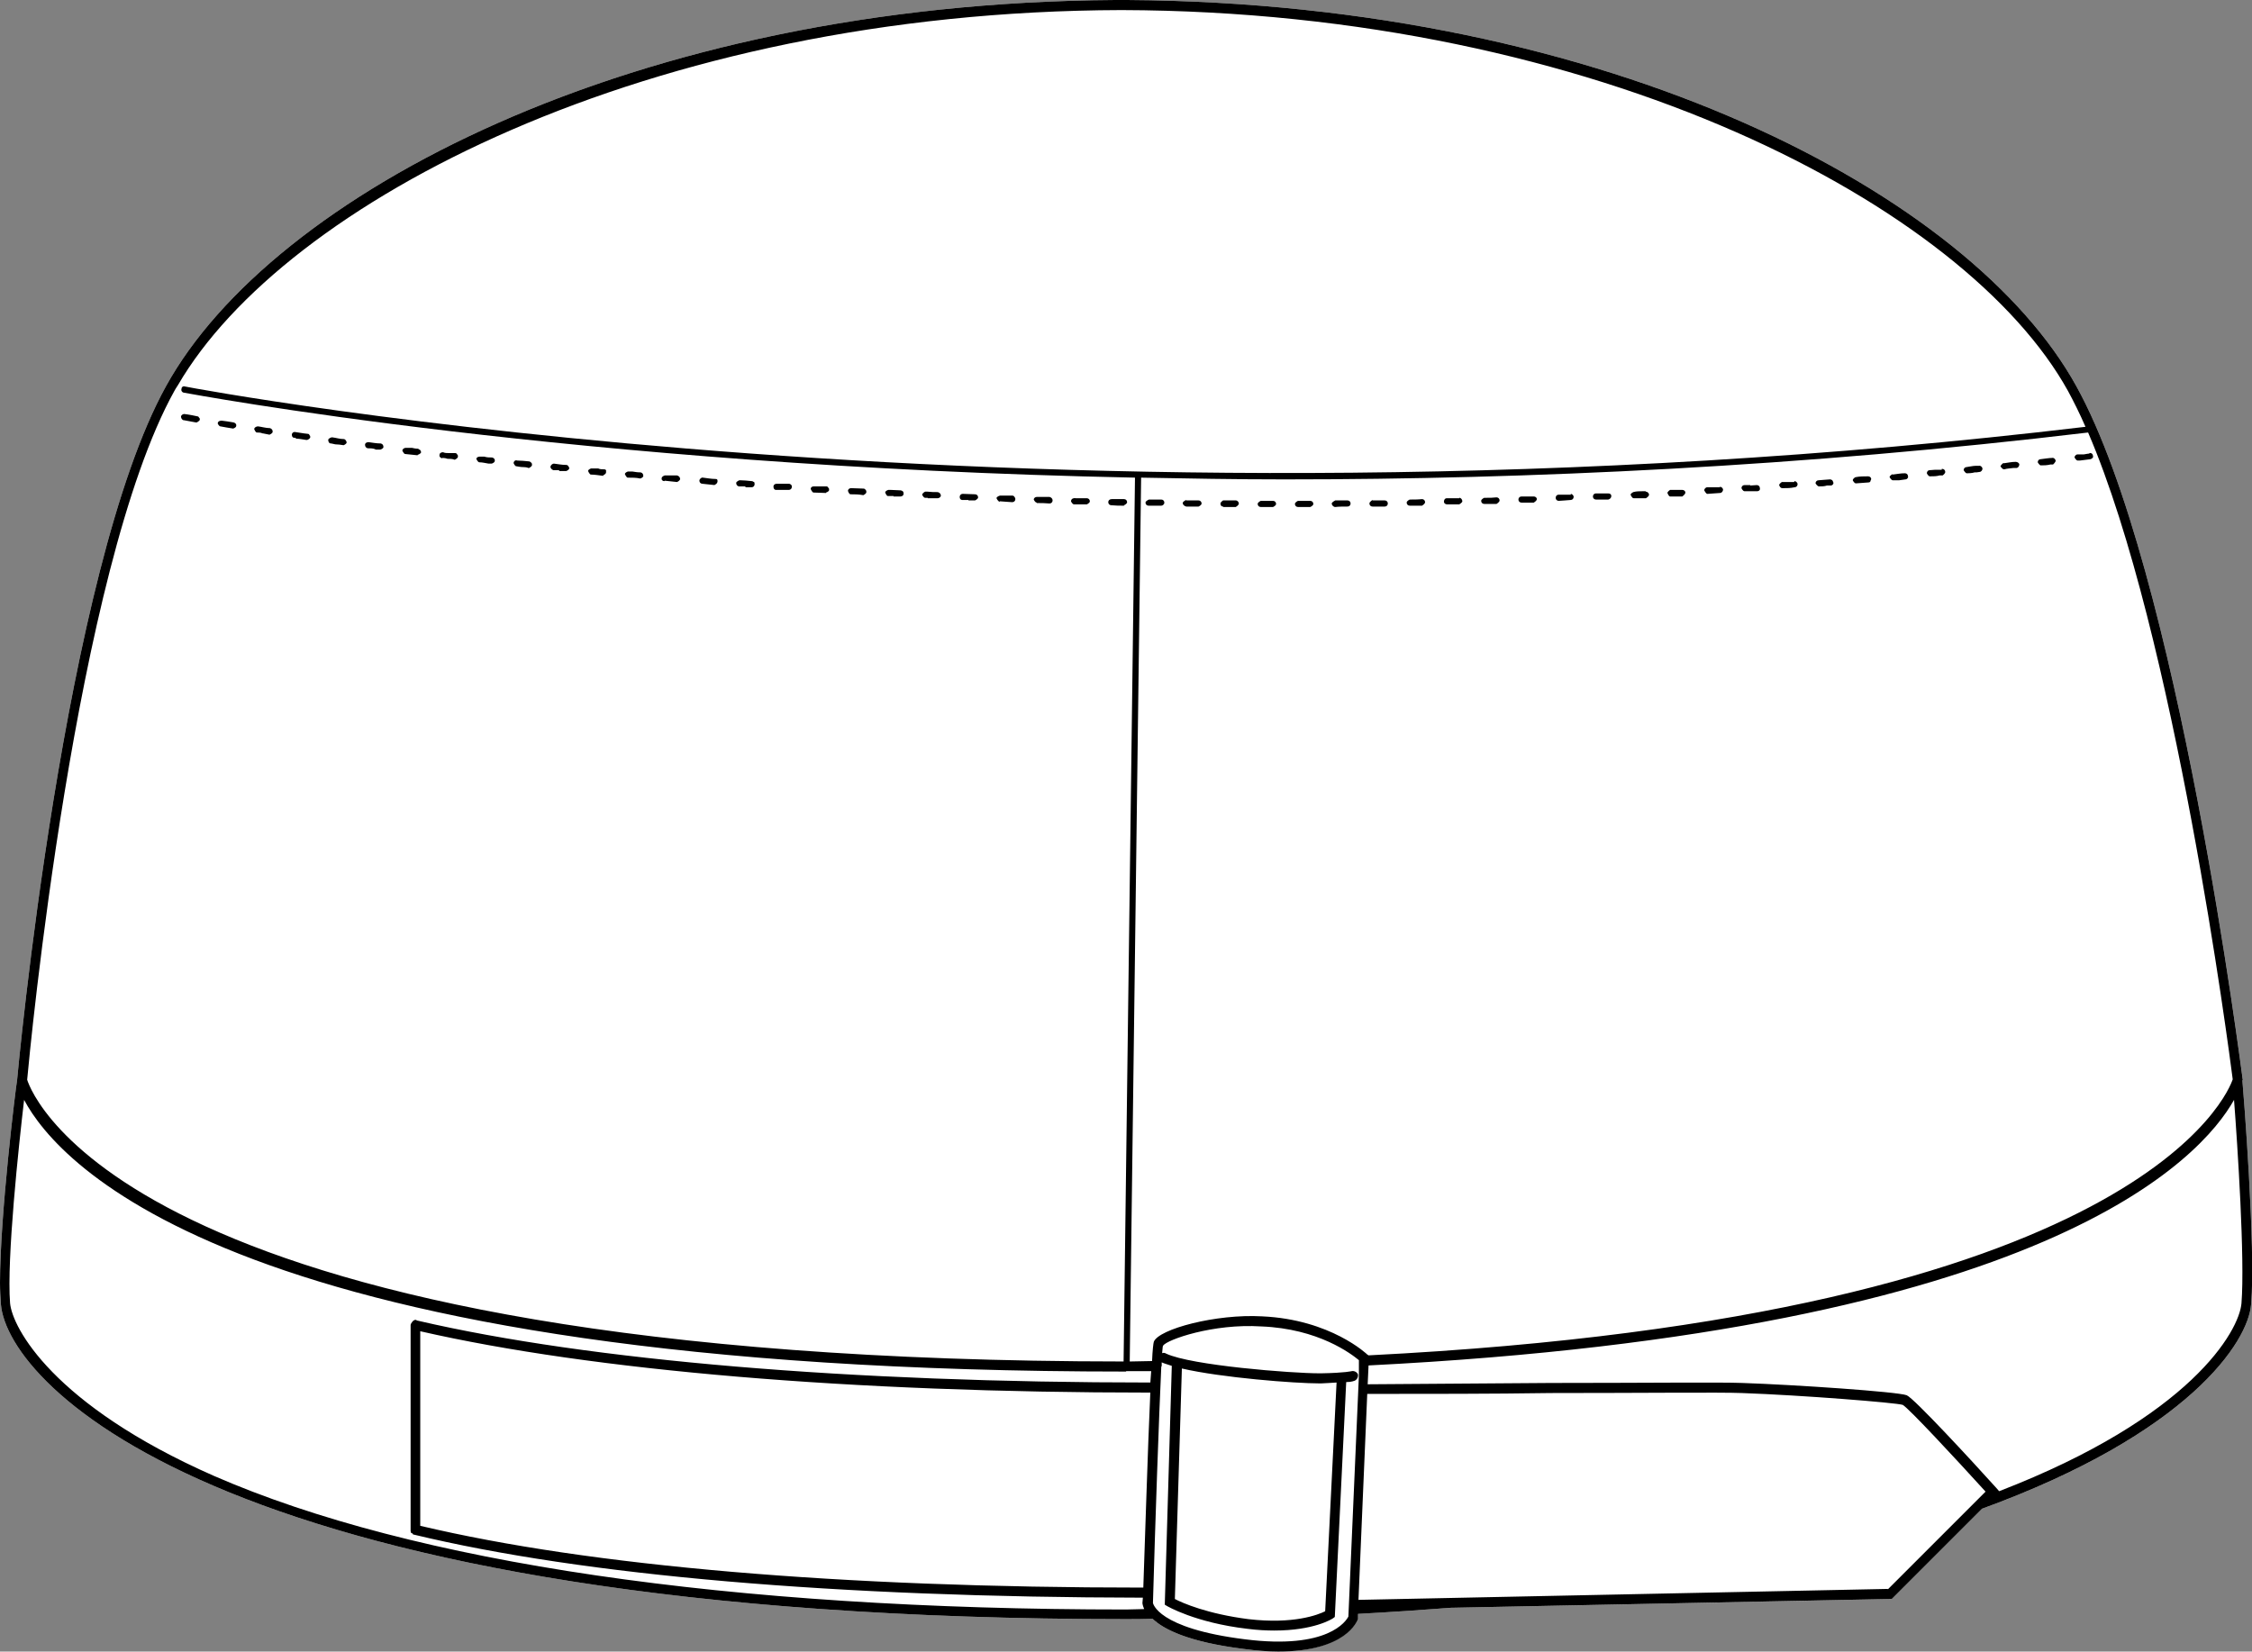 <?xml version="1.0" encoding="UTF-8"?><svg id="Layer_2" xmlns="http://www.w3.org/2000/svg" viewBox="0 0 51.39 37.69"><rect x="0" y="0" width="51.39" height="37.69" fill="#808080" stroke="none"/><defs><style>.cls-1{fill:#fff;}</style></defs><g id="Layer_1-2"><path class="cls-1" d="M51.17,24.65c.02.21.31,3.83.2,5.11-.06.86-1.42,2.95-6.14,4.67l-2.06,2.06h-.04l-9.98.2h-.03c-.66.05-1.38.1-2.13.14v.12s-.27.74-1.82.74c-.23,0-.49-.02-.79-.06-1.27-.16-1.83-.45-2.08-.69-.2.01-.4.01-.61.01C5.21,36.95.17,31.63.02,29.76c-.01-.14-.02-.31-.02-.49,0-1.54.36-4.46.39-4.62.01-.12,1.07-11.64,3.4-15.84C6.19,4.46,14.4.07,25.45,0h.27c11.05.07,19.26,4.46,21.66,8.81,2.33,4.2,3.78,15.72,3.8,15.83h-.01Z"/><path d="M42.34,10.89s-.06.03-.06.07h0s.03.07.07.07h.01l.27-.02s.04,0,.05-.02c0-.02.02-.04.02-.06,0-.03-.03-.06-.07-.06-.1,0-.19,0-.29.02Z"/><path d="M41.76,10.94c-.09.01-.18.01-.26.02-.04,0-.07.03-.07.07h0s.04.07.08.07h0c.06,0,.12,0,.18-.02h.09s.03,0,.05-.03c0,0,.02-.03,0-.05,0-.03-.03-.06-.07-.06h-.02Z"/><path d="M40.94,11h0s-.07,0-.11,0c-.05,0-.1,0-.15,0h-.02s-.06.04-.06.07h0s.02.07.07.07h.02c.09,0,.17,0,.26-.02.04,0,.07-.03.07-.07s-.04-.07-.07-.07Z"/><path d="M39.94,11.07s-.09,0-.13,0-.07.03-.07.07h0s.03.07.07.07h.01s.07,0,.11,0c.05,0,.11,0,.17,0,.04,0,.07-.03.06-.07,0-.04-.03-.07-.07-.07-.05,0-.1.01-.15.01Z"/><path d="M39.24,11.12c-.08,0-.18,0-.28,0-.04,0-.07.04-.07.07h0s.04.08.07.08h.01c.09-.01.19-.01.28-.02.04,0,.07-.04.07-.08-.01-.04-.04-.06-.07-.06h0Z"/><path d="M46.84,10.45c-.09,0-.18.02-.28.03-.03,0-.06.03-.06.07h0s.04.07.07.07h0c.07,0,.14,0,.22-.02h.06s.06-.05.06-.09c-.01-.04-.05-.07-.08-.06Z"/><path d="M38.11,11.18s-.06.04-.06.07h0s.03.08.06.08t0,0h.28s.07-.05.07-.09c0-.03-.03-.06-.07-.06-.1,0-.19,0-.29,0Z"/><path d="M47.68,10.35s-.09.01-.13.02c-.05,0-.1,0-.14,0-.04,0-.07.04-.07.07h0s.04.07.07.07h.05l.24-.03s.04-.01.05-.03c.01,0,.02-.03.01-.05,0-.04-.04-.07-.08-.06Z"/><path d="M45.99,10.54c-.08,0-.17.02-.25.03h-.03s-.05.04-.06.07h0s.04.07.08.07h0s0,0,.01,0c.06-.02.14-.02.2-.03.03,0,.05,0,.07,0,.04,0,.07-.04.07-.08,0-.03-.04-.06-.08-.06h0Z"/><path d="M44.31,10.72s-.1,0-.15,0c-.04,0-.08.01-.13.01-.03,0-.06.03-.06.07h0s.03.07.07.07c.08,0,.15,0,.22-.02h.07s.06-.04.06-.08c0-.04-.03-.07-.07-.07,0,0,0,0-.01,0Z"/><path d="M45.16,10.63h-.07c-.07,0-.14.02-.22.03-.03,0-.06.03-.06.07h0s.04.07.07.07h.02s.1,0,.16-.02c.03,0,.07,0,.11-.01.04,0,.07-.04.07-.08-.01-.04-.05-.07-.08-.06Z"/><path d="M43.19,10.82s-.07.03-.07.07h0s.04.07.07.07h.01s.09,0,.14,0c.05-.01.09-.01.14-.02.04,0,.07-.04.06-.07,0-.04-.03-.07-.07-.07-.1,0-.19.02-.28.03Z"/><path d="M29.62,11.43s-.07.03-.07.07.03.07.07.07h.28s.07-.03.07-.07-.03-.07-.07-.07h-.28Z"/><path d="M30.47,11.42s-.08.04-.08.07c0,.04.04.08.08.08.09-.01.19-.01.28-.01.04,0,.07-.03.07-.07s-.03-.07-.07-.07h-.28Z"/><path d="M28.77,11.43s-.07.03-.07.07.03.07.07.07h.28s.07-.03.07-.07-.03-.07-.07-.07h-.28Z"/><path d="M27.07,11.41s-.08.03-.08.07.04.07.08.08h.28s.07-.03.07-.07-.03-.07-.07-.07c-.09,0-.19,0-.28,0Z"/><path d="M28.2,11.42h-.29s-.06.04-.06.07c0,.04.02.07.06.07,0,0,0,.01.01.01h.28s.07-.04.07-.08c0-.03-.03-.07-.07-.07Z"/><path d="M31.32,11.41s-.07.04-.07.08.03.07.07.07c.1,0,.19,0,.28,0,.04,0,.07-.03.07-.07s-.03-.07-.07-.07h-.28Z"/><path d="M33.92,11.36h-.05s-.07.03-.07.07.03.07.07.07h.28s.07-.04.07-.08-.03-.07-.07-.07c-.08.01-.15.01-.23.01Z"/><path d="M35.85,11.29s-.08,0-.12,0c-.06,0-.11,0-.17,0-.03,0-.06.03-.06.07s.03.07.07.07h0c.1-.01.19-.01.27-.02.04,0,.07-.03.07-.07s-.04-.07-.07-.07Z"/><path d="M33.3,11.37c-.08,0-.18,0-.29,0-.03,0-.06.03-.06.08,0,.03.03.06.07.06h.28s.07-.04.07-.07c0-.04-.03-.08-.07-.08Z"/><path d="M36.56,11.26s-.1,0-.14,0-.07.03-.07.07.03.07.07.07c.11,0,.2,0,.28,0,.04-.01.07-.04.07-.08s-.03-.06-.07-.06h-.14Z"/><path d="M37.55,11.21h-.06c-.08,0-.15,0-.22.02h0s-.06.03-.06.06h0s.03.08.07.08c.08,0,.16,0,.23,0h.05s.07-.04.07-.08-.04-.07-.07-.07Z"/><path d="M35,11.33h-.06c-.07,0-.15,0-.22,0-.04,0-.07.03-.07.07s.03.07.07.07c.08,0,.15,0,.23,0h.05s.07-.04.07-.08-.04-.06-.07-.06Z"/><path d="M32.17,11.4s-.07.03-.07.07.03.07.07.07h.28s.07-.04.07-.08-.03-.07-.07-.07c-.09.01-.19.01-.28.01Z"/><path d="M13.76,10.85s.07-.03.07-.07c0-.02,0-.04,0-.05-.02-.02-.03-.02-.05-.02-.04,0-.09,0-.13-.02-.05,0-.1,0-.15,0h-.01s-.07.02-.07.06h0s.03.07.06.08c.1,0,.2.02.29.03Z"/><path d="M10.94,10.55c.07,0,.14.02.21.03h.07s.07-.02.07-.06c.01-.04-.02-.07-.06-.08-.06,0-.12,0-.18-.02h-.1s-.07,0-.08.05h0s.03.08.07.08Z"/><path d="M9.53,10.38s.07-.02.08-.06c0-.01-.01-.03-.02-.05-.01,0-.03-.02-.05-.03-.05,0-.1-.01-.14-.02-.05,0-.09,0-.14,0-.03,0-.07.02-.08.06h0s.03.07.06.08c.09.01.18.02.29.03Z"/><path d="M25.65,11.53s.07-.03.07-.07-.03-.07-.07-.07c-.09,0-.18,0-.28,0-.05,0-.08.03-.08.07s.03.07.07.07c.1.01.19.01.29.01Z"/><path d="M12.76,10.75s.1,0,.15,0h.01s.06-.02.07-.06c0-.02-.01-.04-.02-.05-.01-.02-.03-.03-.05-.03-.1,0-.19-.02-.28-.03-.03,0-.07.03-.08.07,0,.03.03.07.07.08.04,0,.08,0,.13,0Z"/><path d="M11.95,10.66s.07,0,.11.02h.01s.07-.03.07-.07c0-.02,0-.04-.02-.05,0-.02-.03-.02-.04-.03-.1-.01-.2-.02-.28-.02-.04-.02-.08.02-.08.06h0s.03.07.06.07c.06.01.11.02.17.02Z"/><path d="M10.09,10.45s.08,0,.12.02c.06,0,.11,0,.16.02h.01s.07-.03.07-.07c0-.02,0-.04-.02-.05,0-.02-.03-.03-.04-.03-.05,0-.1,0-.15,0-.04,0-.09,0-.13-.02-.04,0-.08.02-.08.06-.01.04.02.07.06.08Z"/><path d="M4.2,9.59s.11.02.27.05h.02s.06-.03.07-.06c0-.02,0-.04-.02-.05,0-.02-.03-.03-.04-.03-.18-.04-.28-.05-.28-.05-.04-.01-.08.02-.09.05,0,.04.02.08.06.09h.01Z"/><path d="M7.56,10.12l.09.02c.06,0,.13.01.19.02h0s.06-.02.07-.06c0-.02-.01-.04-.02-.05-.01-.02-.03-.03-.04-.03-.1,0-.18-.03-.27-.04h-.01s-.08.02-.08.06c0,.04.02.08.06.08Z"/><path d="M26.22,11.4s-.08.03-.08.07.03.07.07.07c.1,0,.19,0,.29,0,.03,0,.07-.03.07-.07s-.03-.07-.07-.07c-.09,0-.19,0-.28,0Z"/><path d="M5.32,9.78s.07-.02.07-.06c.01-.04-.02-.07-.06-.08-.1-.02-.2-.03-.27-.04-.04,0-.08.01-.09.05v.02s.03.06.06.06c.09.02.18.03.29.05Z"/><path d="M6,9.89c.05.01.1.02.15.03h0s.07-.03.07-.06c.01-.04-.02-.08-.06-.09-.09,0-.19-.03-.27-.04-.04,0-.08.02-.09.06h0s.03.08.06.08c.04,0,.09,0,.13.02Z"/><path d="M6.75,10.01c.08,0,.16.02.24.03h.02s.06-.02.07-.06c0-.02,0-.04-.02-.05,0-.02-.02-.03-.04-.03-.11-.01-.2-.03-.28-.04-.04-.01-.08.02-.08.06,0,0,0,0,0,0,0,.04.02.07.05.07h.04Z"/><path d="M8.57,10.26s.07,0,.11,0h0s.07-.02.07-.06c0-.04-.02-.07-.06-.08-.1,0-.2-.02-.28-.03-.04,0-.08.02-.08.06s.02.07.06.08c.06,0,.11,0,.17.02Z"/><path d="M22.82,11.44c.08.01.18.01.28.02.04,0,.07-.03.07-.07,0-.02-.01-.04-.02-.05-.01-.02-.03-.03-.05-.03h-.28s-.08.02-.08.06h0s.03.07.07.08t.01-.01Z"/><path d="M22.1,11.42h.15s.07-.03.07-.07-.03-.07-.07-.07c-.1,0-.2-.01-.28-.01-.04,0-.07.03-.07.07s.02.07.06.07c.05,0,.1,0,.14,0Z"/><path d="M21.17,11.37c.07,0,.15,0,.23,0,.03,0,.07-.03.07-.06,0-.04-.03-.07-.07-.08-.08,0-.15,0-.23-.01h-.06s-.06.03-.06.06h-.01s.03.08.07.08h.06Z"/><path d="M23.66,11.48c.1,0,.19,0,.29.01.04,0,.07-.03.07-.07s-.03-.07-.07-.08h-.27s-.02,0-.02,0c-.04,0-.07.03-.07.06h0s.03.07.07.07h0Z"/><path d="M14.61,10.92s.07-.02.07-.06-.02-.07-.06-.08c-.07,0-.13-.01-.19-.02h-.1s-.07.02-.07.06h0s.03.07.06.08c.11,0,.2,0,.29.02Z"/><path d="M20.39,11.33s.1,0,.16,0c.04,0,.07-.03.07-.06,0-.02,0-.04-.02-.06,0,0-.03-.02-.05-.02-.07,0-.15-.01-.22-.01h-.06s-.07.02-.07.06h0s.03.08.06.08h.13Z"/><path d="M24.79,11.51h.01s.07-.03.07-.07-.03-.07-.07-.07c-.09,0-.17,0-.26,0,0,0-.02-.01-.03,0-.04,0-.07.03-.07.07h0s.03.07.07.07c.1,0,.19,0,.28,0Z"/><path d="M16.3,11.07s.07-.03.07-.07c.01-.02,0-.04,0-.05-.01-.02-.03-.02-.05-.02-.09,0-.19-.02-.28-.03-.03-.01-.08.03-.08.07s.03.07.07.07l.28.03Z"/><path d="M15.17,10.97l.28.03h0s.07-.03.07-.07-.03-.07-.07-.08c-.08,0-.16,0-.24,0h-.04s-.07.02-.07.06c-.01.04.02.07.06.07Z"/><path d="M17.01,11.12s.09,0,.14,0c.04,0,.07-.03.07-.07,0,0,0-.03-.01-.05-.02,0-.03-.02-.05-.02-.1-.01-.19-.02-.27-.02h-.02s-.07.03-.07.06c0,.04.02.07.06.08.05,0,.1,0,.15,0Z"/><path d="M18.85,11.24h0s.07-.02.07-.06c0-.02,0-.04-.02-.05-.01-.02-.02-.03-.04-.03-.1,0-.19,0-.29,0-.04,0-.07.02-.07.06h0s.03.07.06.08c.1,0,.19.01.29.01Z"/><path d="M17.81,11.18c.06,0,.13,0,.19,0,.04,0,.07-.03.07-.07,0-.02,0-.03-.02-.05-.01-.01-.03-.02-.04-.02-.05,0-.1,0-.15,0-.04,0-.09,0-.14,0-.04,0-.07.03-.07.06,0,.05.02.08.06.08s.07,0,.1,0Z"/><path d="M19.7,11.3s.07-.03.07-.07c0-.02,0-.04-.02-.05,0-.02-.03-.03-.05-.03-.09,0-.18-.01-.28-.01-.04,0-.07.03-.07.06h0s.02.08.06.08c.09,0,.18,0,.29.02Z"/><path d="M51.17,24.65h.01c-.02-.12-1.47-11.64-3.8-15.84C44.98,4.46,36.77.07,25.72,0h-.27C14.4.07,6.19,4.46,3.79,8.81,1.46,13.01.4,24.53.39,24.65c-.03.16-.39,3.08-.39,4.62,0,.18.01.35.02.49.15,1.87,5.19,7.19,25.67,7.19.21,0,.41,0,.61-.01.25.24.81.53,2.08.69.3.04.56.06.79.06,1.55,0,1.8-.7,1.82-.74v-.12c.75-.04,1.47-.09,2.13-.14h.03l9.98-.2h.04l2.06-2.06c4.72-1.72,6.08-3.81,6.14-4.67.11-1.28-.18-4.9-.2-5.11ZM3.98,8.92s.05-.09.08-.13C6.48,4.63,14.78.26,25.59.23c10.91.03,19.27,4.49,21.6,8.69.13.24.27.52.4.82-23.63,2.81-43.18-.88-43.37-.92-.03-.01-.05,0-.07.02,0,.01-.01.03-.01.04-.01.03.01.07.05.08.13.02,8.88,1.68,21.71,1.94l-.26,20.17c-22.61-.01-24.91-6.07-25.02-6.43.05-.56,1.1-11.65,3.36-15.72ZM26.26,31.55c-6.86,0-12.8-.5-16.72-1.41-.01-.01-.01,0-.02,0-.01-.01-.02-.02-.04-.02s-.03.01-.05.02h0s-.06.06-.06.1v4.67s0,.02,0,.03.01.03.01.04c.01.01.03.01.04.02,0,.01,0,.02.02.02,3.9.94,9.65,1.43,16.64,1.44,0,.04-.01.08-.01.12,0,.02.01.07.04.14-.13,0-.27.01-.41.01h-.01c-9.05,0-16.25-1.06-20.81-3.05-3.68-1.62-4.6-3.39-4.65-3.94-.08-1.01.2-3.62.32-4.64.77,1.45,4.84,6.2,25.14,6.2.01,0,.01-.01.01-.01.19,0,.38,0,.57,0-.01.09-.01.18-.02.27ZM26.25,31.78c-.06,1.3-.12,3.36-.16,4.45-6.92,0-12.62-.49-16.5-1.41v-4.44c3.94.9,9.84,1.4,16.66,1.4ZM26.29,31.06c-.17,0-.34.01-.51.01l.26-20.17c1.06.02,2.15.04,3.27.04,5.59,0,11.81-.29,18.34-1.07,1.98,4.6,3.22,14.14,3.3,14.76-.08.25-2.02,5.41-19.72,6.3l-.03-.02s-.83-.8-2.4-.87c-1.05-.06-2.36.29-2.47.58-.01.03-.03.19-.04.44ZM30.77,36.89c-.05.1-.46.76-2.36.52-2.01-.25-2.1-.83-2.1-.83.05-1.8.14-4.34.19-5.39.01-.01.01-.02.01-.03h0v-.07c.06.03.15.05.23.08l-.16,5.45.05.03s.64.38,1.83.52c.23.03.44.04.62.04.9,0,1.31-.26,1.34-.28l.04-.03.26-5.36c.13,0,.18-.03.19-.03.05-.02.08-.07.08-.12v-.02c-.02-.06-.09-.09-.14-.08-.01,0-.14.04-.7.05h-.04c-.64,0-2.93-.18-3.5-.45-.03-.02-.06-.02-.09-.01.01-.09.01-.15.02-.17.09-.14,1.15-.51,2.24-.44,1.31.05,2.06.63,2.23.77v.35s-.24,5.5-.24,5.5ZM26.81,36.49l.16-5.26c.9.21,2.58.34,3.14.34h.04c.14-.01.25-.01.35-.02l-.26,5.22c-.16.08-.72.3-1.75.18-.94-.12-1.51-.37-1.68-.46ZM43.08,36.26l-12.08.25.2-4.7c1.38,0,2.86,0,4.19-.02,2.08,0,3.87-.02,4.36,0,1.39.05,3.51.22,3.67.27.14.08,1.2,1.22,1.89,1.98l-2.23,2.23ZM51.15,29.74c-.05.63-1.15,2.6-5.53,4.29l-.07-.08c-.55-.61-1.87-2.04-2.04-2.11-.21-.08-2.56-.24-3.75-.28-.49-.02-2.29,0-4.37,0-1.33.01-2.8.02-4.18.03l.02-.43c15.49-.78,19.01-4.74,19.75-6.06.08,1.04.25,3.63.17,4.64Z"/></g></svg>